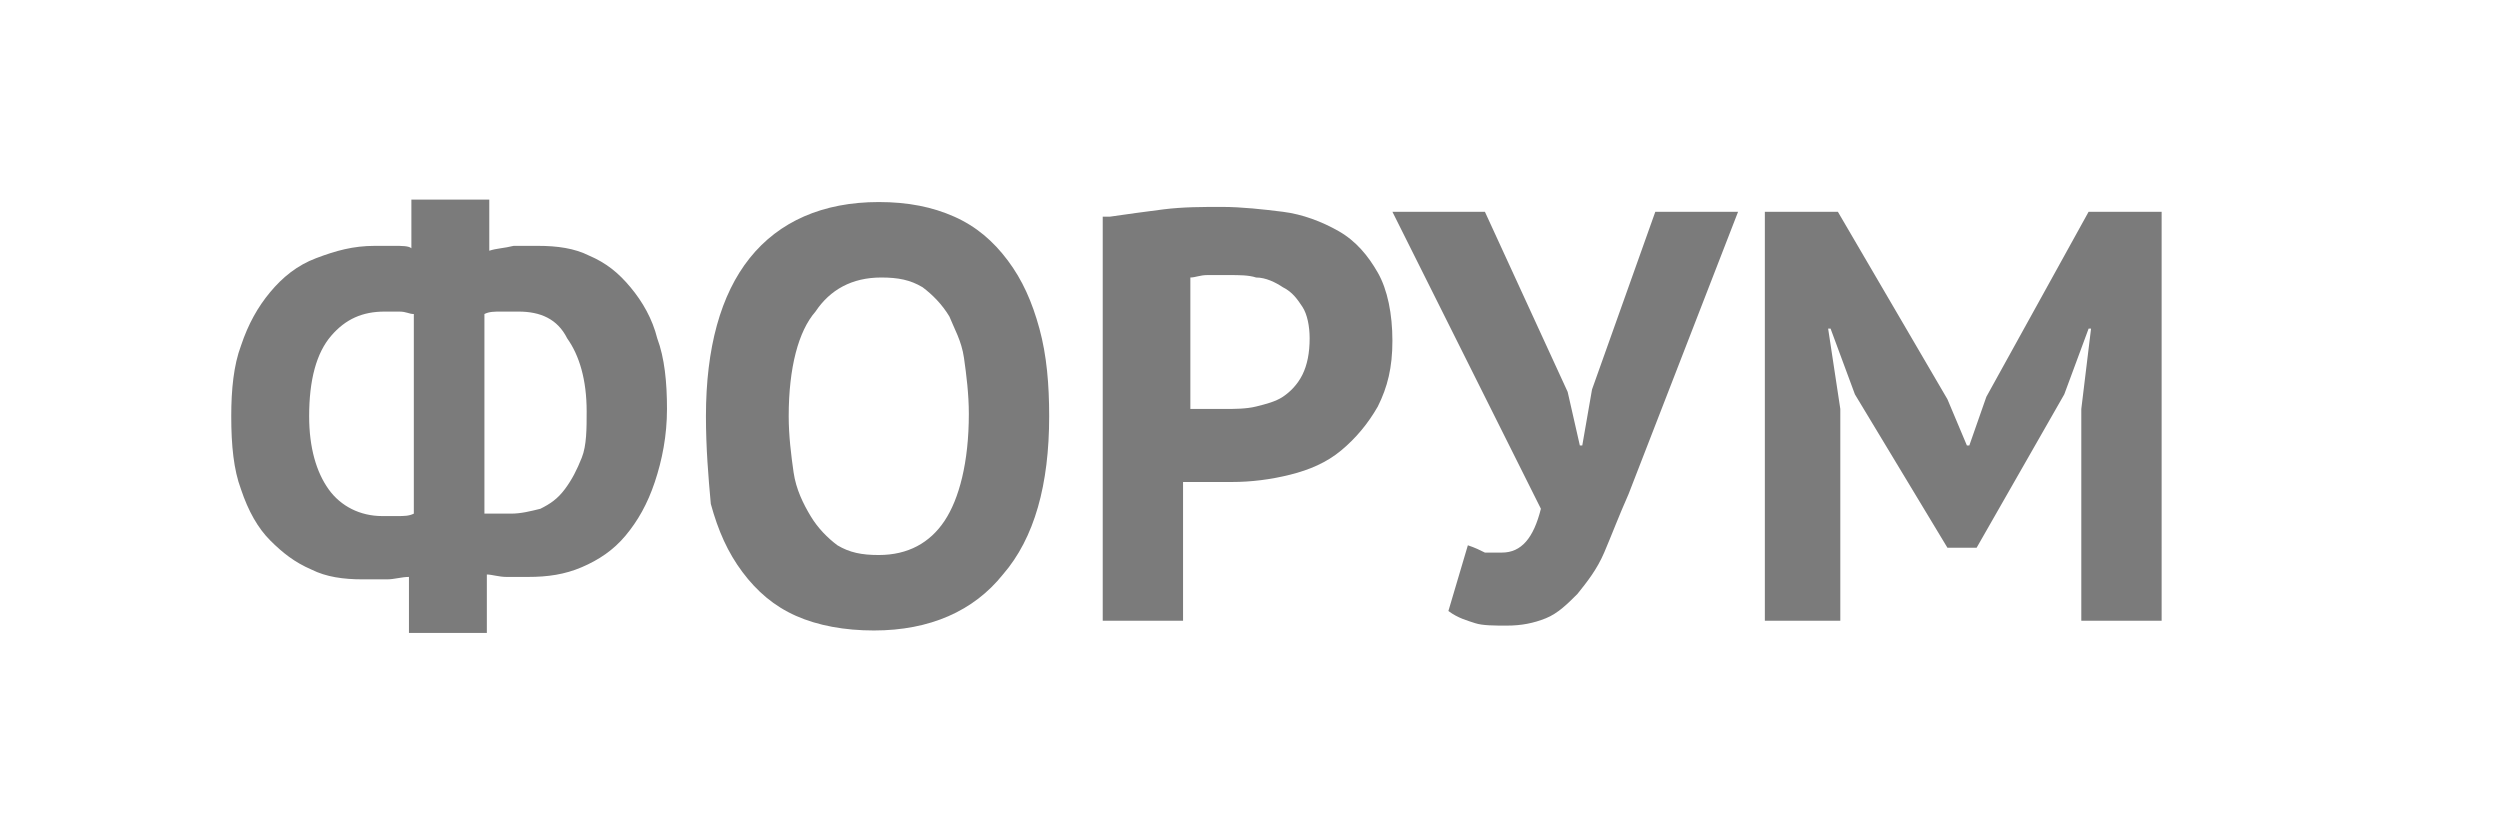 <?xml version="1.0" encoding="utf-8"?>
<!-- Generator: Adobe Illustrator 23.0.3, SVG Export Plug-In . SVG Version: 6.00 Build 0)  -->
<svg version="1.1" id="Слой_1" xmlns="http://www.w3.org/2000/svg" xmlns:xlink="http://www.w3.org/1999/xlink" x="0px" y="0px"
	 viewBox="0 0 102.7 31" height="34px" style="enable-background:new 0 0 102.7 31;" xml:space="preserve">
<style type="text/css">
	.st0{enable-background:new    ;}
	.st1{fill:#7B7B7B;}
</style>
<g class="st0">
	<path class="st1" d="M-290.7,15.3l0.4-3.3h-0.1l-1,2.7l-3.6,6.3h-1.1l-3.8-6.3l-1.1-2.7h-0.1l0.5,3.3V24h-3.1V7.2h3l4.5,7.7
		l0.8,1.9h0.1l0.7-2l4.2-7.6h3V24h-3.3V15.3z"/>
	<path class="st1" d="M-276.2,20.3h-5.2l-1.3,3.7h-3.3l6-16.9h2.4l6,16.9h-3.5L-276.2,20.3z M-280.5,17.6h3.6l-1.2-3.7l-0.5-2.6
		h-0.1l-0.5,2.7L-280.5,17.6z"/>
	<path class="st1" d="M-260.2,10.1h-6.5V24h-3.3V7.2h9.8V10.1z"/>
	<path class="st1" d="M-252.7,20.3h-5.2l-1.3,3.7h-3.3l6-16.9h2.4l6,16.9h-3.5L-252.7,20.3z M-257,17.6h3.6l-1.2-3.7l-0.5-2.6h-0.1
		l-0.5,2.7L-257,17.6z"/>
	<path class="st1" d="M-245,16.6V14h0.6c0.1,0,0.3,0,0.5,0s0.4,0,0.6,0c0.2,0,0.4,0,0.6,0c0.2,0,0.4-0.1,0.5-0.1
		c0.6-0.1,1-0.4,1.4-0.7c0.4-0.3,0.6-0.8,0.6-1.3c0-0.8-0.2-1.3-0.7-1.6c-0.5-0.3-1.1-0.4-1.9-0.4c-0.7,0-1.4,0.1-2,0.3
		s-1.1,0.4-1.4,0.6l-0.8-2.8c0.2-0.1,0.4-0.2,0.8-0.3c0.3-0.1,0.7-0.2,1.1-0.3c0.4-0.1,0.9-0.2,1.4-0.3c0.5-0.1,1-0.1,1.5-0.1
		c0.7,0,1.4,0.1,2.1,0.2c0.7,0.1,1.3,0.4,1.8,0.7c0.5,0.3,1,0.7,1.3,1.3c0.3,0.5,0.5,1.2,0.5,2.1s-0.2,1.6-0.7,2.3
		c-0.4,0.7-1.1,1.2-2.1,1.5v0.1c1,0.2,1.9,0.7,2.4,1.3c0.6,0.7,0.9,1.6,0.9,2.8c0,0.9-0.2,1.7-0.6,2.3c-0.4,0.6-0.9,1.2-1.5,1.6
		c-0.6,0.4-1.3,0.7-2.1,0.9c-0.8,0.2-1.6,0.3-2.4,0.3c-1.1,0-2-0.1-2.9-0.3c-0.9-0.2-1.5-0.4-2-0.6l0.8-2.9c0.4,0.2,0.9,0.4,1.6,0.5
		c0.7,0.2,1.5,0.3,2.4,0.3c0.4,0,0.7,0,1.1-0.1s0.7-0.2,1-0.4c0.3-0.2,0.5-0.5,0.7-0.8c0.2-0.3,0.3-0.7,0.3-1.2
		c0-0.8-0.3-1.3-0.8-1.7c-0.6-0.4-1.6-0.6-3-0.6c-0.2,0-0.3,0-0.4,0c-0.1,0-0.3,0-0.5,0H-245z"/>
	<path class="st1" d="M-224.1,14.7l0.2-2.2h-0.1l-1.1,2.3l-6.3,9.2h-2.5V7.2h3.3v9.1l-0.2,2.3h0.1l1.2-2.3l6.3-9.1h2.4V24h-3.3V14.7
		z"/>
	<path class="st1" d="M-208.4,17h-6.1v7h-3.3V7.2h3.3V14h6.1V7.2h3.3V24h-3.3V17z"/>
</g>
<g class="st0">
	<path class="st1" d="M-179.6,14.6l0.5,2.2h0.1l0.4-2.3l2.5-7.3h3.4l-4.5,11.6c-0.4,0.9-0.7,1.7-1,2.4c-0.3,0.7-0.7,1.2-1.1,1.7
		c-0.4,0.4-0.8,0.8-1.3,1c-0.5,0.2-1,0.3-1.6,0.3c-0.5,0-1,0-1.3-0.1c-0.3-0.1-0.7-0.2-1.1-0.5l0.8-2.7c0.3,0.1,0.5,0.2,0.7,0.3
		c0.2,0,0.5,0,0.7,0c0.8,0,1.3-0.6,1.6-1.8l-6.3-12.3h3.9L-179.6,14.6z"/>
	<path class="st1" d="M-171.6,7.4c0.7-0.1,1.4-0.2,2.2-0.3C-168.6,7-167.8,7-167,7c0.8,0,1.7,0.1,2.5,0.2s1.6,0.4,2.3,0.8
		c0.7,0.4,1.2,1,1.6,1.7c0.4,0.7,0.6,1.7,0.6,2.8c0,1.1-0.2,1.9-0.6,2.7c-0.4,0.7-0.9,1.3-1.5,1.8s-1.3,0.8-2.1,1
		c-0.8,0.2-1.6,0.3-2.4,0.3c-0.1,0-0.2,0-0.4,0c-0.2,0-0.4,0-0.6,0c-0.2,0-0.4,0-0.6,0c-0.2,0-0.3,0-0.4,0V24h-3.3V7.4z M-166.7,9.8
		c-0.3,0-0.6,0-0.9,0c-0.3,0-0.5,0.1-0.7,0.1v5.4c0.1,0,0.2,0,0.3,0c0.1,0,0.3,0,0.4,0s0.3,0,0.4,0c0.1,0,0.2,0,0.3,0
		c0.4,0,0.9,0,1.3-0.1c0.4-0.1,0.8-0.2,1.1-0.4c0.3-0.2,0.6-0.5,0.8-0.9c0.2-0.4,0.3-0.9,0.3-1.5c0-0.5-0.1-1-0.3-1.3
		c-0.2-0.3-0.4-0.6-0.8-0.8c-0.3-0.2-0.7-0.4-1.1-0.4C-165.9,9.8-166.3,9.8-166.7,9.8z"/>
	<path class="st1" d="M-158.7,15.6c0-2.8,0.6-5,1.8-6.5s3-2.3,5.3-2.3c1.2,0,2.2,0.2,3.1,0.6c0.9,0.4,1.6,1,2.2,1.8
		c0.6,0.8,1,1.7,1.3,2.8c0.3,1.1,0.4,2.3,0.4,3.6c0,2.8-0.6,5-1.9,6.5c-1.2,1.5-3,2.3-5.3,2.3c-1.2,0-2.3-0.2-3.2-0.6
		c-0.9-0.4-1.6-1-2.2-1.8c-0.6-0.8-1-1.7-1.3-2.8C-158.5,18.1-158.7,16.9-158.7,15.6z M-155.2,15.6c0,0.8,0.1,1.6,0.2,2.3
		s0.4,1.3,0.7,1.8c0.3,0.5,0.7,0.9,1.1,1.2c0.5,0.3,1,0.4,1.7,0.4c1.2,0,2.1-0.5,2.7-1.4c0.6-0.9,1-2.4,1-4.4c0-0.8-0.1-1.6-0.2-2.3
		s-0.3-1.3-0.6-1.8c-0.3-0.5-0.7-0.9-1.1-1.2c-0.5-0.3-1-0.4-1.7-0.4c-1.2,0-2.1,0.5-2.7,1.4C-154.9,12.1-155.2,13.6-155.2,15.6z"/>
	<path class="st1" d="M-137.9,16.8h-0.9V24h-3.3V7.2h3.3v7.4l0.8-0.3l4.6-7.1h3.7l-4.9,7.1l-1.3,0.9l1.3,0.9l5.6,7.9h-4.1
		L-137.9,16.8z"/>
	<path class="st1" d="M-117.4,14.7l0.2-2.2h-0.1l-1.1,2.3l-6.3,9.2h-2.5V7.2h3.3v9.1l-0.2,2.3h0.1l1.2-2.3l6.3-9.1h2.4V24h-3.3V14.7
		z"/>
	<path class="st1" d="M-69.5,11.1c0,0.4-0.1,0.8-0.2,1.2s-0.3,0.8-0.5,1.1c-0.2,0.3-0.6,0.6-0.9,0.9c-0.4,0.3-0.8,0.5-1.4,0.6v0.1
		c0.5,0.1,0.9,0.2,1.4,0.4c0.4,0.2,0.8,0.5,1.1,0.8c0.3,0.3,0.6,0.7,0.8,1.2c0.2,0.5,0.3,1,0.3,1.7c0,0.9-0.2,1.6-0.6,2.2
		c-0.4,0.6-0.9,1.1-1.5,1.5c-0.6,0.4-1.3,0.7-2.1,0.9c-0.8,0.2-1.6,0.3-2.4,0.3c-0.3,0-0.6,0-1,0s-0.9,0-1.4,0c-0.5,0-1-0.1-1.5-0.1
		c-0.5,0-1-0.1-1.4-0.2V7.3c0.3,0,0.7-0.1,1-0.1s0.8-0.1,1.3-0.1c0.4,0,0.9-0.1,1.4-0.1c0.5,0,0.9,0,1.4,0c0.8,0,1.5,0.1,2.3,0.2
		c0.7,0.1,1.4,0.3,2,0.6c0.6,0.3,1.1,0.7,1.4,1.3S-69.5,10.3-69.5,11.1z M-76.6,14.3c0.2,0,0.5,0,0.8,0s0.5,0,0.7-0.1
		c0.6-0.2,1.1-0.5,1.6-0.9c0.4-0.4,0.7-0.9,0.7-1.5c0-0.4-0.1-0.8-0.2-1c-0.2-0.3-0.4-0.5-0.6-0.6c-0.3-0.2-0.6-0.3-0.9-0.3
		s-0.7-0.1-1.1-0.1c-0.4,0-0.8,0-1.2,0s-0.6,0-0.8,0.1v4.4H-76.6z M-75.5,21.5c0.4,0,0.8,0,1.2-0.1c0.4-0.1,0.7-0.2,1-0.4
		c0.3-0.2,0.5-0.4,0.7-0.7c0.2-0.3,0.3-0.7,0.3-1.1c0-0.5-0.1-0.9-0.3-1.2s-0.5-0.5-0.8-0.7c-0.3-0.2-0.7-0.3-1.1-0.3
		c-0.4,0-0.8-0.1-1.2-0.1h-1.8v4.6c0.1,0,0.2,0.1,0.4,0.1c0.2,0,0.4,0,0.6,0c0.2,0,0.4,0,0.6,0C-75.9,21.5-75.7,21.5-75.5,21.5z"/>
	<path class="st1" d="M-56.9,14.7l0.2-2.2h-0.1l-1.1,2.3l-6.3,9.2h-2.5V7.2h3.3v9.1l-0.2,2.3h0.1l1.2-2.3l6.3-9.1h2.4V24h-3.3V14.7z
		"/>
	<path class="st1" d="M-46.5,16.8h-0.9V24h-3.3V7.2h3.3v7.4l0.8-0.3l4.6-7.1h3.7l-4.9,7.1l-1.3,0.9l1.3,0.9l5.6,7.9h-4.1L-46.5,16.8
		z"/>
	<path class="st1" d="M-26,14.7l0.2-2.2h-0.1l-1.1,2.3l-6.3,9.2h-2.5V7.2h3.3v9.1l-0.2,2.3h0.1l1.2-2.3l6.3-9.1h2.4V24H-26V14.7z"/>
	<path class="st1" d="M16.8,22.2c-0.3,0-0.6,0.1-0.9,0.1c-0.3,0-0.7,0-1,0c-0.8,0-1.5-0.1-2.1-0.4c-0.7-0.3-1.2-0.7-1.7-1.2
		s-0.9-1.2-1.2-2.1c-0.3-0.8-0.4-1.8-0.4-3c0-1.1,0.1-2.1,0.4-2.9c0.3-0.9,0.7-1.6,1.2-2.2c0.5-0.6,1.1-1.1,1.9-1.4s1.5-0.5,2.4-0.5
		c0.2,0,0.5,0,0.8,0c0.3,0,0.6,0,0.7,0.1v-2h3.2v2.1c0.3-0.1,0.6-0.1,1-0.2c0.4,0,0.7,0,1,0c0.8,0,1.5,0.1,2.1,0.4
		c0.7,0.3,1.2,0.7,1.7,1.3c0.5,0.6,0.9,1.3,1.1,2.1c0.3,0.8,0.4,1.8,0.4,2.9c0,1.1-0.2,2.1-0.5,3c-0.3,0.9-0.7,1.6-1.2,2.2
		c-0.5,0.6-1.1,1-1.8,1.3c-0.7,0.3-1.4,0.4-2.2,0.4c-0.3,0-0.6,0-0.9,0c-0.3,0-0.6-0.1-0.8-0.1v2.4h-3.2V22.2z M15.7,19.7
		c0.1,0,0.3,0,0.6,0c0.3,0,0.5,0,0.7-0.1v-8.2c-0.2,0-0.3-0.1-0.6-0.1s-0.4,0-0.6,0c-0.9,0-1.6,0.3-2.2,1c-0.6,0.7-0.9,1.8-0.9,3.3
		c0,1.3,0.3,2.3,0.8,3S14.8,19.7,15.7,19.7z M21.3,11.3c-0.2,0-0.4,0-0.7,0c-0.3,0-0.5,0-0.7,0.1v8.2c0.1,0,0.3,0,0.5,0
		c0.2,0,0.4,0,0.6,0c0.4,0,0.8-0.1,1.2-0.2c0.4-0.2,0.7-0.4,1-0.8c0.3-0.4,0.5-0.8,0.7-1.3c0.2-0.5,0.2-1.2,0.2-1.9
		c0-1.3-0.3-2.3-0.8-3C22.9,11.6,22.2,11.3,21.3,11.3z"/>
	<path class="st1" d="M29,15.6c0-2.8,0.6-5,1.8-6.5s3-2.3,5.3-2.3c1.2,0,2.2,0.2,3.1,0.6c0.9,0.4,1.6,1,2.2,1.8
		c0.6,0.8,1,1.7,1.3,2.8c0.3,1.1,0.4,2.3,0.4,3.6c0,2.8-0.6,5-1.9,6.5c-1.2,1.5-3,2.3-5.3,2.3c-1.2,0-2.3-0.2-3.2-0.6
		c-0.9-0.4-1.6-1-2.2-1.8c-0.6-0.8-1-1.7-1.3-2.8C29.1,18.1,29,16.9,29,15.6z M32.4,15.6c0,0.8,0.1,1.6,0.2,2.3s0.4,1.3,0.7,1.8
		c0.3,0.5,0.7,0.9,1.1,1.2c0.5,0.3,1,0.4,1.7,0.4c1.2,0,2.1-0.5,2.7-1.4c0.6-0.9,1-2.4,1-4.4c0-0.8-0.1-1.6-0.2-2.3S39.2,12,39,11.5
		c-0.3-0.5-0.7-0.9-1.1-1.2c-0.5-0.3-1-0.4-1.7-0.4c-1.2,0-2.1,0.5-2.7,1.4C32.8,12.1,32.4,13.6,32.4,15.6z"/>
	<path class="st1" d="M45.6,7.4c0.7-0.1,1.4-0.2,2.2-0.3C48.6,7,49.4,7,50.2,7c0.8,0,1.7,0.1,2.5,0.2S54.3,7.6,55,8
		c0.7,0.4,1.2,1,1.6,1.7c0.4,0.7,0.6,1.7,0.6,2.8c0,1.1-0.2,1.9-0.6,2.7c-0.4,0.7-0.9,1.3-1.5,1.8s-1.3,0.8-2.1,1
		c-0.8,0.2-1.6,0.3-2.4,0.3c-0.1,0-0.2,0-0.4,0c-0.2,0-0.4,0-0.6,0c-0.2,0-0.4,0-0.6,0c-0.2,0-0.3,0-0.4,0V24h-3.3V7.4z M50.5,9.8
		c-0.3,0-0.6,0-0.9,0c-0.3,0-0.5,0.1-0.7,0.1v5.4c0.1,0,0.2,0,0.3,0c0.1,0,0.3,0,0.4,0s0.3,0,0.4,0c0.1,0,0.2,0,0.3,0
		c0.4,0,0.9,0,1.3-0.1c0.4-0.1,0.8-0.2,1.1-0.4c0.3-0.2,0.6-0.5,0.8-0.9c0.2-0.4,0.3-0.9,0.3-1.5c0-0.5-0.1-1-0.3-1.3
		c-0.2-0.3-0.4-0.6-0.8-0.8c-0.3-0.2-0.7-0.4-1.1-0.4C51.3,9.8,50.9,9.8,50.5,9.8z"/>
	<path class="st1" d="M64.4,14.6l0.5,2.2h0.1l0.4-2.3L68,7.2h3.4l-4.5,11.6c-0.4,0.9-0.7,1.7-1,2.4c-0.3,0.7-0.7,1.2-1.1,1.7
		c-0.4,0.4-0.8,0.8-1.3,1c-0.5,0.2-1,0.3-1.6,0.3c-0.5,0-1,0-1.3-0.1c-0.3-0.1-0.7-0.2-1.1-0.5l0.8-2.7c0.3,0.1,0.5,0.2,0.7,0.3
		c0.2,0,0.5,0,0.7,0c0.8,0,1.3-0.6,1.6-1.8L57.2,7.2H61L64.4,14.6z"/>
	<path class="st1" d="M85.5,15.3l0.4-3.3h-0.1l-1,2.7l-3.6,6.3H80l-3.8-6.3L75.2,12h-0.1l0.5,3.3V24h-3.1V7.2h3l4.5,7.7l0.8,1.9h0.1
		l0.7-2l4.2-7.6h3V24h-3.3V15.3z"/>
</g>
</svg>
